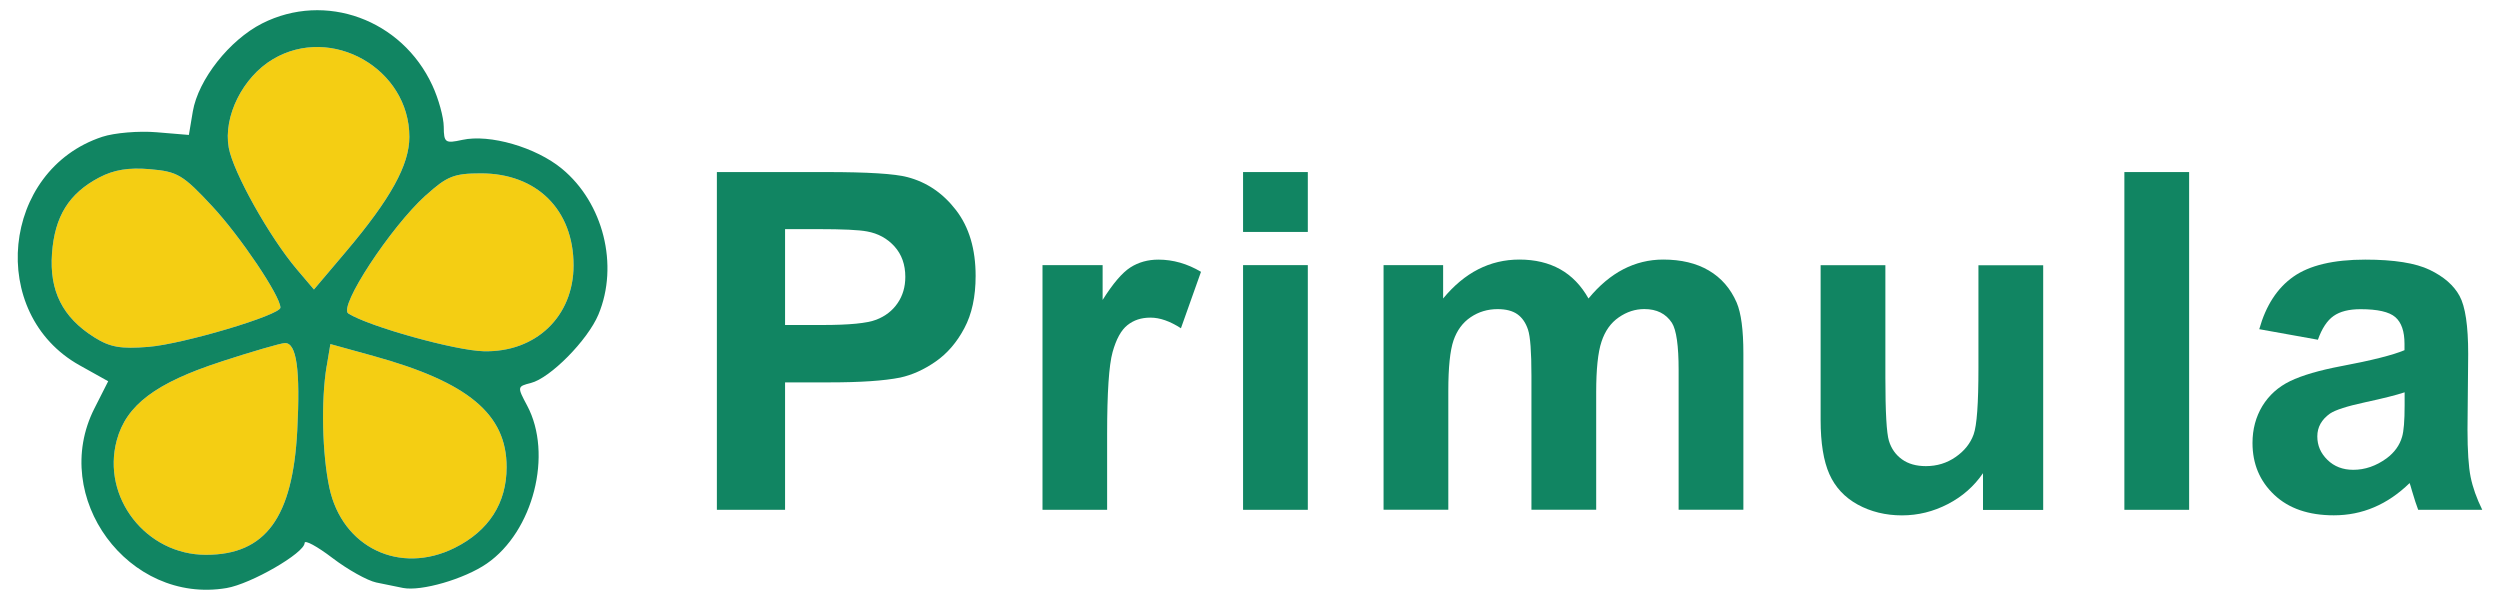 <svg xmlns="http://www.w3.org/2000/svg" id="Livello_1" data-name="Livello 1" viewBox="0 0 400 96"><defs><style>      .cls-1 {        fill: #f4ce13;      }      .cls-1, .cls-2 {        fill-rule: evenodd;      }      .cls-3, .cls-2 {        fill: #118562;      }    </style></defs><path class="cls-1" d="M43.65,9.48c-4.82,2.87-7.96,9.17-7.05,14.16.71,3.92,6.5,14.27,10.88,19.44l2.75,3.24,5.13-6.06c7.13-8.43,10.14-13.87,10.14-18.35,0-10.92-12.46-18.02-21.83-12.44M15.87,28.4c-4.84,2.55-7.11,6.19-7.55,12.13-.44,6.01,1.68,10.24,6.75,13.43,2.53,1.6,4.26,1.9,8.68,1.54,5.57-.45,21.14-5.09,21.12-6.29-.03-1.89-6.43-11.4-10.91-16.21-4.69-5.04-5.55-5.55-9.95-5.93-3.42-.3-5.78.09-8.14,1.33M68.12,31.25c-5.63,5.09-14.02,17.88-12.39,18.91,3.29,2.08,17.08,5.93,21.66,6.04,8.35.2,14.38-5.57,14.38-13.75,0-8.88-5.88-14.71-14.81-14.71-4.31,0-5.43.44-8.83,3.52M35.39,57.86c-10.48,3.4-15.2,6.96-16.71,12.59-2.46,9.14,4.69,18.32,14.27,18.32s13.88-6,14.61-19.86c.51-9.76-.1-14.08-1.98-14.02-.66.02-5.24,1.35-10.18,2.96M52.26,58.59c-.91,5.48-.71,14.09.44,19.45,2.05,9.56,11.27,13.99,20.05,9.62,5.46-2.72,8.31-7.15,8.31-12.93,0-8.46-6.13-13.58-21.29-17.77l-6.91-1.91-.59,3.54"></path><path class="cls-2" d="M41.94,3.75c-5.23,2.65-10.22,8.99-11.09,14.08l-.63,3.76-5.17-.43c-2.84-.24-6.75.09-8.69.73C.21,27.22-2.07,50.19,12.74,58.45l4.57,2.55-2.21,4.36c-7.19,14.2,5.45,31.38,21.14,28.73,3.92-.66,12.5-5.62,12.5-7.22,0-.54,2,.54,4.44,2.4,2.44,1.86,5.6,3.63,7.03,3.93,1.42.3,3.34.69,4.26.87,2.93.58,9.84-1.43,13.42-3.9,7.44-5.13,10.6-17.51,6.45-25.28-1.6-2.99-1.59-3.06.59-3.61,3.11-.78,9.1-6.85,10.82-10.96,3.29-7.88.79-17.86-5.85-23.33-4.16-3.43-11.55-5.57-15.93-4.61-2.74.6-2.95.45-2.97-2.09-.01-1.51-.83-4.49-1.82-6.62C64.3,3.1,52.04-1.36,41.94,3.75M43.65,9.48c-4.82,2.87-7.96,9.17-7.05,14.16.71,3.92,6.5,14.27,10.88,19.44l2.75,3.24,5.13-6.06c7.13-8.43,10.14-13.87,10.14-18.35,0-10.92-12.46-18.02-21.83-12.44M15.87,28.4c-4.84,2.55-7.11,6.19-7.55,12.13-.44,6.01,1.68,10.24,6.75,13.43,2.53,1.6,4.26,1.9,8.68,1.54,5.57-.45,21.14-5.09,21.12-6.29-.03-1.89-6.43-11.4-10.91-16.21-4.69-5.04-5.55-5.55-9.95-5.93-3.42-.3-5.78.09-8.14,1.33M68.12,31.25c-5.63,5.09-14.02,17.88-12.39,18.91,3.29,2.08,17.08,5.93,21.66,6.04,8.35.2,14.38-5.57,14.38-13.75,0-8.88-5.88-14.71-14.81-14.71-4.31,0-5.43.44-8.83,3.52M35.39,57.86c-10.48,3.4-15.2,6.96-16.71,12.59-2.46,9.14,4.69,18.32,14.27,18.32s13.88-6,14.61-19.86c.51-9.76-.1-14.08-1.98-14.02-.66.02-5.24,1.35-10.18,2.96M52.26,58.59c-.91,5.48-.71,14.09.44,19.45,2.05,9.56,11.27,13.99,20.05,9.62,5.46-2.72,8.31-7.15,8.31-12.93,0-8.46-6.13-13.58-21.29-17.77l-6.91-1.91-.59,3.54"></path><g><path class="cls-3" d="M114.7,81.57V27.53h17.51c6.64,0,10.96.27,12.98.81,3.1.81,5.69,2.57,7.78,5.29,2.09,2.72,3.13,6.22,3.13,10.52,0,3.32-.6,6.11-1.81,8.37-1.2,2.26-2.73,4.04-4.59,5.33-1.86,1.29-3.74,2.14-5.66,2.56-2.61.52-6.38.77-11.32.77h-7.11v20.39h-10.91ZM125.61,36.67v15.33h5.97c4.3,0,7.18-.28,8.63-.85,1.45-.56,2.59-1.45,3.41-2.65.82-1.2,1.23-2.6,1.23-4.2,0-1.97-.58-3.59-1.73-4.87-1.16-1.28-2.62-2.08-4.39-2.4-1.3-.25-3.92-.37-7.85-.37h-5.27Z"></path><path class="cls-3" d="M177.16,81.57h-10.36v-39.15h9.62v5.57c1.65-2.63,3.13-4.36,4.44-5.2,1.31-.84,2.81-1.25,4.48-1.25,2.36,0,4.63.65,6.82,1.95l-3.21,9.03c-1.75-1.13-3.37-1.7-4.87-1.7s-2.68.4-3.69,1.2c-1.01.8-1.8,2.24-2.38,4.33-.58,2.09-.87,6.46-.87,13.12v12.09Z"></path><path class="cls-3" d="M198.89,37.11v-9.58h10.36v9.58h-10.36ZM198.89,81.57v-39.15h10.36v39.15h-10.36Z"></path><path class="cls-3" d="M221.35,42.42h9.55v5.34c3.42-4.15,7.48-6.23,12.2-6.23,2.51,0,4.68.52,6.53,1.55,1.84,1.03,3.35,2.59,4.53,4.68,1.72-2.09,3.58-3.65,5.57-4.68s4.12-1.55,6.38-1.55c2.88,0,5.31.58,7.3,1.75,1.99,1.17,3.48,2.88,4.46,5.14.71,1.67,1.07,4.37,1.07,8.11v25.03h-10.36v-22.38c0-3.88-.36-6.39-1.07-7.52-.96-1.47-2.43-2.21-4.42-2.21-1.45,0-2.81.44-4.09,1.33-1.28.88-2.2,2.18-2.76,3.89-.57,1.71-.85,4.41-.85,8.09v18.8h-10.36v-21.45c0-3.81-.18-6.27-.55-7.37-.37-1.11-.94-1.93-1.71-2.47s-1.82-.81-3.15-.81c-1.6,0-3.04.43-4.31,1.29-1.28.86-2.19,2.1-2.75,3.72-.55,1.62-.83,4.31-.83,8.07v19.02h-10.36v-39.15Z"></path><path class="cls-3" d="M317.28,81.57v-5.86c-1.43,2.09-3.3,3.74-5.62,4.94s-4.77,1.81-7.35,1.81-4.99-.58-7.08-1.73c-2.09-1.15-3.6-2.78-4.53-4.87-.93-2.09-1.4-4.98-1.4-8.66v-24.77h10.36v17.99c0,5.51.19,8.88.57,10.12.38,1.24,1.07,2.22,2.08,2.95s2.29,1.09,3.83,1.09c1.77,0,3.35-.48,4.76-1.46,1.4-.97,2.36-2.17,2.88-3.61.52-1.44.77-4.96.77-10.56v-16.51h10.36v39.15h-9.62Z"></path><path class="cls-3" d="M339.9,81.57V27.53h10.36v54.04h-10.36Z"></path><path class="cls-3" d="M370.88,54.36l-9.4-1.69c1.06-3.78,2.88-6.59,5.46-8.4,2.58-1.82,6.41-2.73,11.5-2.73,4.62,0,8.06.55,10.32,1.64,2.26,1.09,3.85,2.48,4.77,4.17.92,1.68,1.38,4.77,1.38,9.27l-.11,12.09c0,3.44.17,5.98.5,7.61.33,1.64.95,3.39,1.86,5.25h-10.25c-.27-.69-.6-1.71-1-3.06-.17-.61-.29-1.02-.37-1.22-1.77,1.72-3.66,3.01-5.68,3.87-2.01.86-4.16,1.29-6.45,1.29-4.03,0-7.21-1.09-9.53-3.28-2.32-2.19-3.48-4.95-3.48-8.29,0-2.21.53-4.18,1.58-5.92,1.06-1.73,2.54-3.06,4.44-3.98,1.9-.92,4.65-1.73,8.24-2.41,4.84-.91,8.2-1.76,10.06-2.54v-1.03c0-1.99-.49-3.41-1.47-4.26-.98-.85-2.84-1.27-5.57-1.27-1.84,0-3.28.36-4.31,1.09-1.03.72-1.87,2-2.51,3.81ZM384.74,62.77c-1.33.44-3.43.97-6.3,1.59-2.88.62-4.76,1.22-5.64,1.81-1.35.96-2.03,2.17-2.03,3.65s.54,2.7,1.62,3.76c1.08,1.06,2.46,1.59,4.13,1.59,1.87,0,3.65-.61,5.34-1.84,1.25-.93,2.08-2.08,2.47-3.43.27-.88.41-2.57.41-5.05v-2.06Z"></path></g></svg>